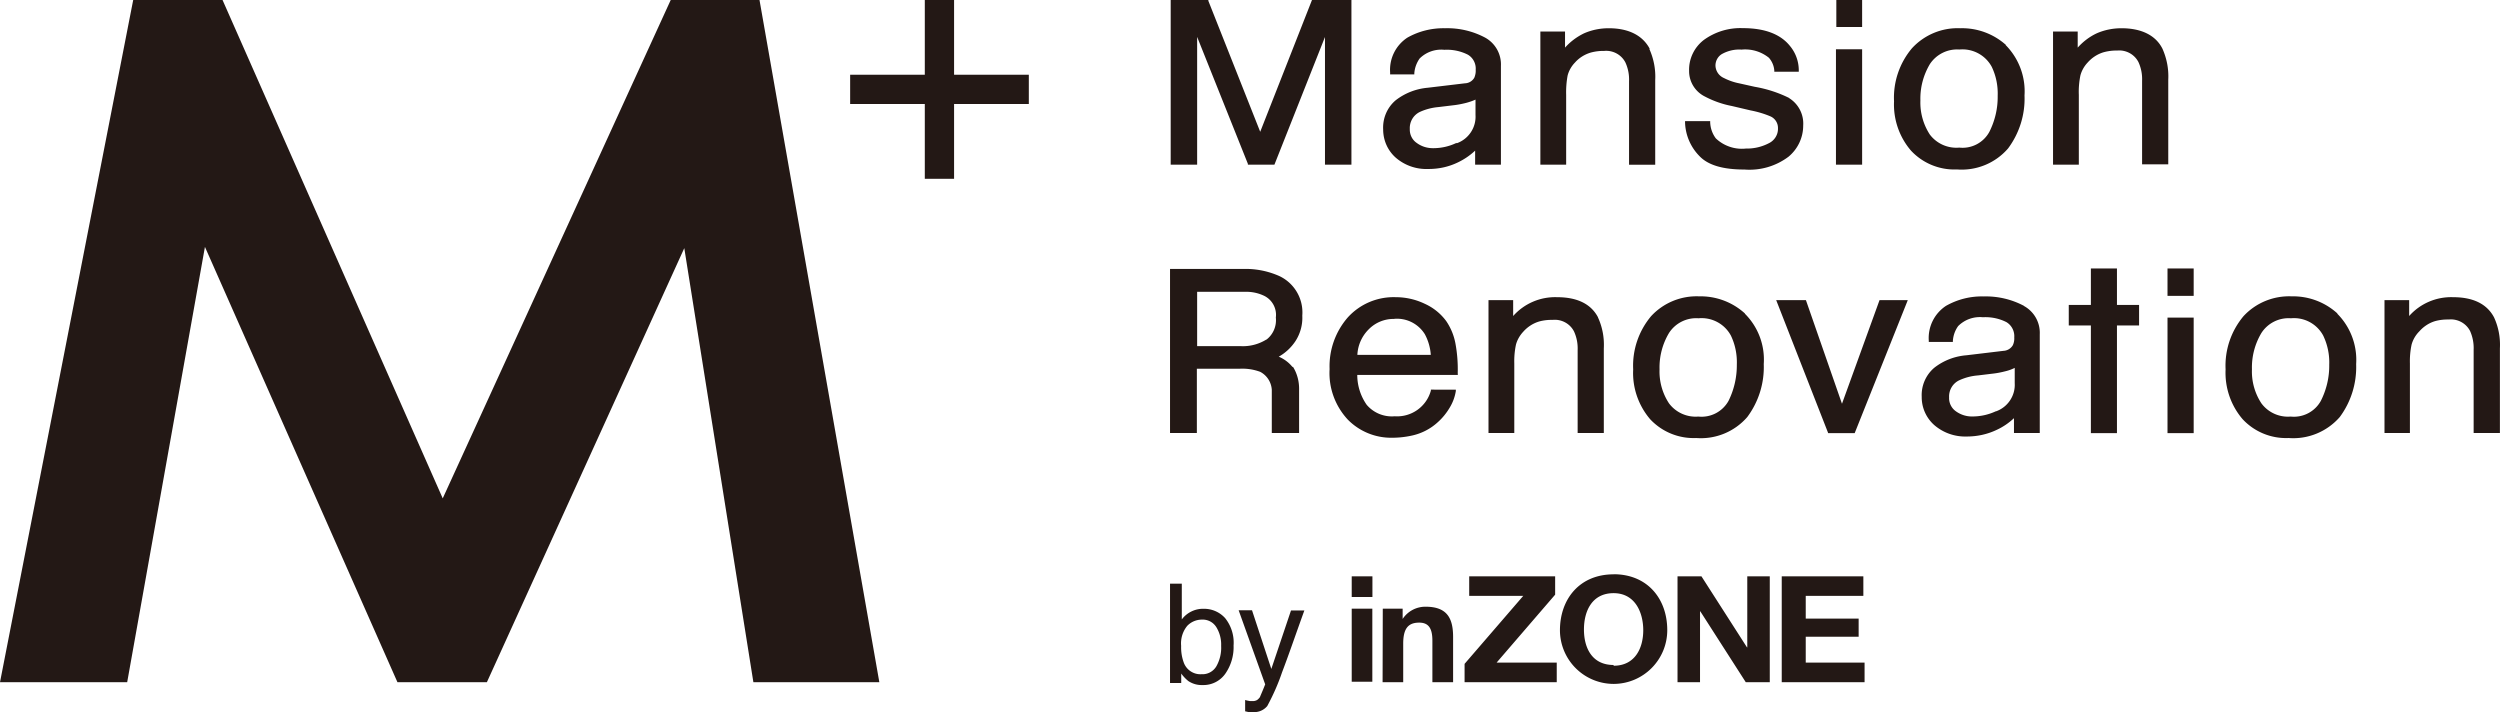 <svg id="a" xmlns="http://www.w3.org/2000/svg" viewBox="0 0 265.57 75.65"><defs><style>.d{fill:#231815}</style></defs><g id="b"><g id="c"><path class="d" d="M71.25 0 47.03 52.94 23.64 0h-9.49L0 72.47h13.51l8.26-46.24 20.45 46.24h9.5l20.97-46.11 7.34 46.11h13.38L80.68 0h-9.43zM109.29 7.94h-7.94V0h-3.11v7.94h-7.93v3.11h7.93v7.94h3.11v-7.94h7.94V7.94zM146.89 64.66H149v1.09c.54-.82 1.46-1.31 2.44-1.3 2.33 0 2.92 1.28 2.92 3.22v4.8h-2.2v-4.41c0-1.28-.38-1.92-1.4-1.92-1.19 0-1.7.65-1.7 2.24v4.09h-2.19l.02-7.81ZM155.58 70.52l6.23-7.22h-5.74v-2.08h9.13v1.95l-6.22 7.22h6.39v2.08h-9.79v-1.95zM171.41 61c3.59 0 5.7 2.6 5.7 5.94 0 3.15-2.55 5.7-5.69 5.71a5.71 5.71 0 0 1-5.71-5.69c0-3.35 2.11-5.95 5.7-5.95m0 9.71c2.29 0 3.15-1.89 3.15-3.77s-.86-3.94-3.15-3.94-3.15 1.9-3.15 3.86.86 3.77 3.15 3.77M178.2 61.22h2.54l4.84 7.55h.03v-7.55H188v11.25h-2.55l-4.83-7.53h-.03v7.53h-2.39V61.22zM189.27 61.22h8.67v2.08h-6.12v2.41h5.62v1.93h-5.62v2.75h6.25v2.08h-8.8V61.22zM145.79 63.42h-2.2v-2.2h2.2v2.2Zm-2.2 9h2.19v-7.76h-2.19v7.76ZM124.29 62h1.25v3.8c.54-.72 1.39-1.14 2.29-1.13.88-.02 1.73.34 2.32 1 .65.82.97 1.86.89 2.9.04 1.07-.27 2.12-.88 3-.56.79-1.48 1.24-2.44 1.2-.52.02-1.04-.13-1.48-.42-.29-.23-.54-.5-.76-.8v1h-1.19V62Zm4.91 8.8c.38-.67.56-1.43.52-2.19.03-.7-.15-1.4-.52-2a1.7 1.7 0 0 0-1.52-.79c-.58 0-1.14.23-1.55.65-.5.6-.73 1.37-.66 2.14-.02.6.07 1.19.27 1.75.28.8 1.06 1.32 1.9 1.26.63.04 1.23-.28 1.56-.82M137.14 64.85h1.42c-.18.49-.58 1.61-1.2 3.36-.47 1.33-.86 2.4-1.17 3.21-.42 1.24-.95 2.43-1.57 3.58-.38.46-.97.7-1.57.64h-.42l-.36-.08v-1.2c.16.05.32.08.49.11h.26c.18.02.36-.02.52-.11.11-.08.21-.18.29-.29l.25-.59c.15-.35.25-.61.32-.78l-2.82-7.87H133l2.05 6.23 2.09-6.21ZM139.37 0l-5.5 14L128.36.09V0h-4v17.49h2.81V3.92l5.39 13.48v.09h2.82l5.37-13.56v13.56h2.81V0h-4.19ZM175.24 5.17C174.49 3.76 173 3 170.89 3c-.91 0-1.81.18-2.64.55-.76.37-1.44.88-2 1.51V3.35h-2.62v14.14h2.74v-7.4c-.02-.7.03-1.4.16-2.09.14-.51.41-.98.78-1.36.45-.51 1.04-.87 1.69-1.06.46-.12.93-.18 1.4-.17.93-.09 1.83.39 2.26 1.22.29.63.42 1.31.39 2v8.87h2.78v-9c.06-1.13-.16-2.26-.62-3.29M190.08 10.42c-1.16-.58-2.4-.98-3.68-1.2l-1.66-.37c-.56-.11-1.1-.3-1.61-.56-.53-.23-.88-.74-.9-1.32 0-.5.25-.96.67-1.22.64-.36 1.37-.53 2.1-.48 1.05-.1 2.09.21 2.91.87.33.38.53.85.57 1.35v.13h2.6v-.14c0-.95-.33-1.87-.94-2.6-1-1.25-2.68-1.89-5-1.89A6.6 6.6 0 0 0 181 4.24c-1.02.78-1.61 2-1.57 3.29-.01 1.16.65 2.22 1.69 2.73.89.47 1.86.81 2.85 1l2 .47c.73.14 1.44.35 2.12.64.48.22.79.71.78 1.24.03.69-.37 1.33-1 1.62-.74.38-1.57.57-2.4.55-1.17.13-2.35-.27-3.2-1.08-.37-.49-.58-1.09-.6-1.71v-.12H179V13a5.32 5.32 0 0 0 1.52 3.57c.94 1 2.56 1.44 4.8 1.44 1.68.13 3.34-.36 4.68-1.37.98-.82 1.55-2.02 1.55-3.3.08-1.18-.5-2.3-1.5-2.92M195.03 5.23h2.78v12.26h-2.78zM195.07 0h2.74v2.87h-2.74zM213.08 4.77A6.99 6.99 0 0 0 208.22 3c-1.93-.08-3.8.7-5.11 2.12a8.143 8.143 0 0 0-1.91 5.65A7.51 7.51 0 0 0 203 16a6.298 6.298 0 0 0 4.88 2c2.07.16 4.09-.67 5.44-2.24 1.2-1.62 1.82-3.6 1.74-5.61.13-1.99-.6-3.94-2-5.36M211.33 14a3.243 3.243 0 0 1-3.2 1.68 3.53 3.53 0 0 1-3.13-1.39 6.225 6.225 0 0 1-1-3.61c-.04-1.36.31-2.69 1-3.86a3.464 3.464 0 0 1 3.14-1.56c1.41-.13 2.77.59 3.44 1.84.46.96.67 2.02.63 3.09.02 1.33-.29 2.64-.89 3.83M229.71 5.17C229 3.76 227.49 3 225.36 3c-.91 0-1.82.18-2.65.55-.76.36-1.44.88-2 1.51V3.35h-2.62v14.14h2.74v-7.4c-.03-.7.03-1.4.17-2.09.14-.51.41-.98.77-1.36.46-.52 1.06-.91 1.73-1.1.46-.12.93-.18 1.4-.17.93-.09 1.83.39 2.26 1.22.29.63.42 1.31.39 2v8.87h2.78v-9c.06-1.13-.16-2.26-.62-3.29M157.77 4a8.561 8.561 0 0 0-4.27-1c-1.4-.03-2.78.31-4 1a4.087 4.087 0 0 0-1.83 3.69v.21h2.57v-.12c.04-.56.24-1.1.56-1.56.69-.69 1.66-1.03 2.63-.93.86-.05 1.73.13 2.5.52.56.33.88.96.83 1.61.02.29-.04.58-.15.84-.21.36-.59.58-1 .59l-3.94.47c-1.25.11-2.43.57-3.42 1.34-.9.77-1.38 1.91-1.32 3.09 0 1.15.48 2.24 1.34 3 .95.82 2.18 1.25 3.43 1.2 1.1.01 2.18-.22 3.17-.7.67-.32 1.29-.74 1.83-1.25v1.49h2.74V7a3.25 3.25 0 0 0-1.67-3m-3.05 11.18c-.77.37-1.61.56-2.46.56-.64.01-1.26-.18-1.77-.56-.48-.33-.75-.89-.73-1.47-.04-.77.38-1.49 1.07-1.82.63-.29 1.31-.46 2-.52l1.49-.18c.48-.05.95-.14 1.42-.26.34-.09.68-.2 1-.35v1.64c.08 1.33-.74 2.56-2 3M154.85 39.69c.03-1.03-.04-2.06-.22-3.08a6.27 6.27 0 0 0-1-2.5c-.59-.8-1.37-1.43-2.28-1.84a7.11 7.11 0 0 0-3.07-.7c-1.93-.07-3.79.71-5.09 2.13a7.892 7.892 0 0 0-1.95 5.51c-.12 1.98.59 3.92 1.94 5.37a6.445 6.445 0 0 0 4.71 1.92c.67 0 1.34-.07 2-.21 1.05-.21 2.03-.7 2.82-1.42.51-.45.94-.98 1.29-1.57.33-.54.55-1.14.65-1.76v-.15H152v.1a3.717 3.717 0 0 1-3.84 2.73c-1.13.1-2.24-.35-2.98-1.22-.65-.93-1-2.04-1-3.17h10.68v-.14Zm-6.74-5.82c1.3-.11 2.55.52 3.24 1.62.37.68.59 1.44.64 2.21h-7.8a4.09 4.09 0 0 1 1.19-2.7 3.69 3.69 0 0 1 2.73-1.12M169.75 33.7c-.75-1.42-2.22-2.13-4.35-2.13a5.96 5.96 0 0 0-4.66 2v-1.69h-2.62V46h2.74v-7.4c-.02-.67.04-1.34.18-2 .14-.51.41-.97.77-1.36.46-.52 1.06-.91 1.73-1.1.46-.12.93-.17 1.4-.16.93-.09 1.83.39 2.26 1.22.29.63.42 1.31.39 2V46h2.78v-9c.06-1.13-.15-2.25-.62-3.28M185.36 33.3a6.99 6.99 0 0 0-4.86-1.82c-1.93-.08-3.8.69-5.11 2.11-1.32 1.58-2 3.59-1.9 5.65-.1 1.93.55 3.82 1.8 5.29a6.319 6.319 0 0 0 4.89 2c2.06.16 4.08-.67 5.43-2.23a8.863 8.863 0 0 0 1.75-5.62 6.88 6.88 0 0 0-2-5.35m-1.74 9.25a3.275 3.275 0 0 1-3.21 1.67c-1.21.1-2.39-.43-3.12-1.41a6.152 6.152 0 0 1-1-3.61c-.04-1.35.31-2.69 1-3.85a3.431 3.431 0 0 1 3.14-1.57c1.41-.13 2.77.59 3.44 1.84.46.96.67 2.02.63 3.09.01 1.33-.29 2.65-.88 3.84M199.66 31.88l-3.99 11.01-3.8-10.92-.03-.09h-3.16l5.49 14.04.03.09h2.82l5.57-13.95.07-.18h-3zM137.31 39c-.39-.49-.9-.87-1.47-1.11.71-.4 1.32-.97 1.77-1.65.52-.8.78-1.75.73-2.71.15-1.88-.95-3.64-2.71-4.32a8.803 8.803 0 0 0-3.58-.64h-7.76V46h2.85v-6.83h4.54c.75-.04 1.49.07 2.19.33.72.38 1.18 1.1 1.23 1.91V46h2.9v-4.6c.02-.86-.2-1.72-.66-2.45m-2.82-2.88c-.81.5-1.76.75-2.71.7h-4.64V31h5c.69-.03 1.37.09 2 .37.93.39 1.49 1.36 1.36 2.36.1.9-.28 1.8-1 2.35M215 32.49a8.623 8.623 0 0 0-4.28-1c-1.4-.04-2.78.31-4 1a4.087 4.087 0 0 0-1.83 3.69v.14h2.56v-.12c.04-.56.23-1.1.56-1.56a3.26 3.26 0 0 1 2.63-.94c.86-.05 1.73.13 2.5.52.56.34.88.97.83 1.62.02.28-.03.57-.15.83-.21.36-.59.58-1 .6l-3.93.47c-1.25.1-2.44.56-3.42 1.33a3.81 3.81 0 0 0-1.33 3.09c-.01 1.15.48 2.24 1.34 3a5.02 5.02 0 0 0 3.44 1.21c1.1 0 2.18-.23 3.17-.7.68-.31 1.31-.74 1.85-1.25V46h2.74V35.51a3.25 3.25 0 0 0-1.67-3m-3 11.18c-.77.36-1.62.55-2.47.55-.63.02-1.26-.18-1.77-.55-.48-.34-.75-.9-.72-1.48-.04-.76.38-1.48 1.07-1.81a5.8 5.8 0 0 1 2-.52l1.49-.18c.48-.05.95-.14 1.41-.26.35-.08.68-.2 1-.36v1.62c.08 1.33-.74 2.56-2 3M224.88 32.39v-3.87h-2.77v3.87h-2.35v2.18h2.35v11.44h2.77V34.57h2.35v-2.18h-2.35zM230.25 33.74h2.78v12.27h-2.78zM230.25 28.52h2.78v2.91h-2.78zM248.3 33.3a6.99 6.99 0 0 0-4.86-1.82c-1.93-.08-3.81.69-5.12 2.11-1.32 1.58-2 3.59-1.9 5.65-.09 1.93.55 3.82 1.81 5.29a6.298 6.298 0 0 0 4.88 2c2.06.16 4.08-.67 5.44-2.23 1.2-1.62 1.81-3.6 1.74-5.62.13-1.99-.6-3.94-2-5.35m-1.75 9.25a3.266 3.266 0 0 1-3.21 1.67 3.5 3.5 0 0 1-3.11-1.41 6.152 6.152 0 0 1-1-3.61c-.04-1.35.31-2.69 1-3.85a3.431 3.431 0 0 1 3.14-1.57c1.41-.13 2.76.59 3.43 1.84.46.96.68 2.02.64 3.09.02 1.33-.29 2.65-.89 3.84M264.93 33.7c-.76-1.42-2.22-2.13-4.35-2.13a5.96 5.96 0 0 0-4.66 2v-1.69h-2.62V46h2.7v-7.4c-.02-.67.04-1.34.18-2 .15-.53.43-1.01.82-1.4.46-.52 1.05-.91 1.72-1.1.46-.12.93-.17 1.41-.16.93-.09 1.83.39 2.26 1.22.28.63.41 1.31.38 2V46h2.79v-9c.06-1.13-.15-2.25-.62-3.28"/></g></g></svg>